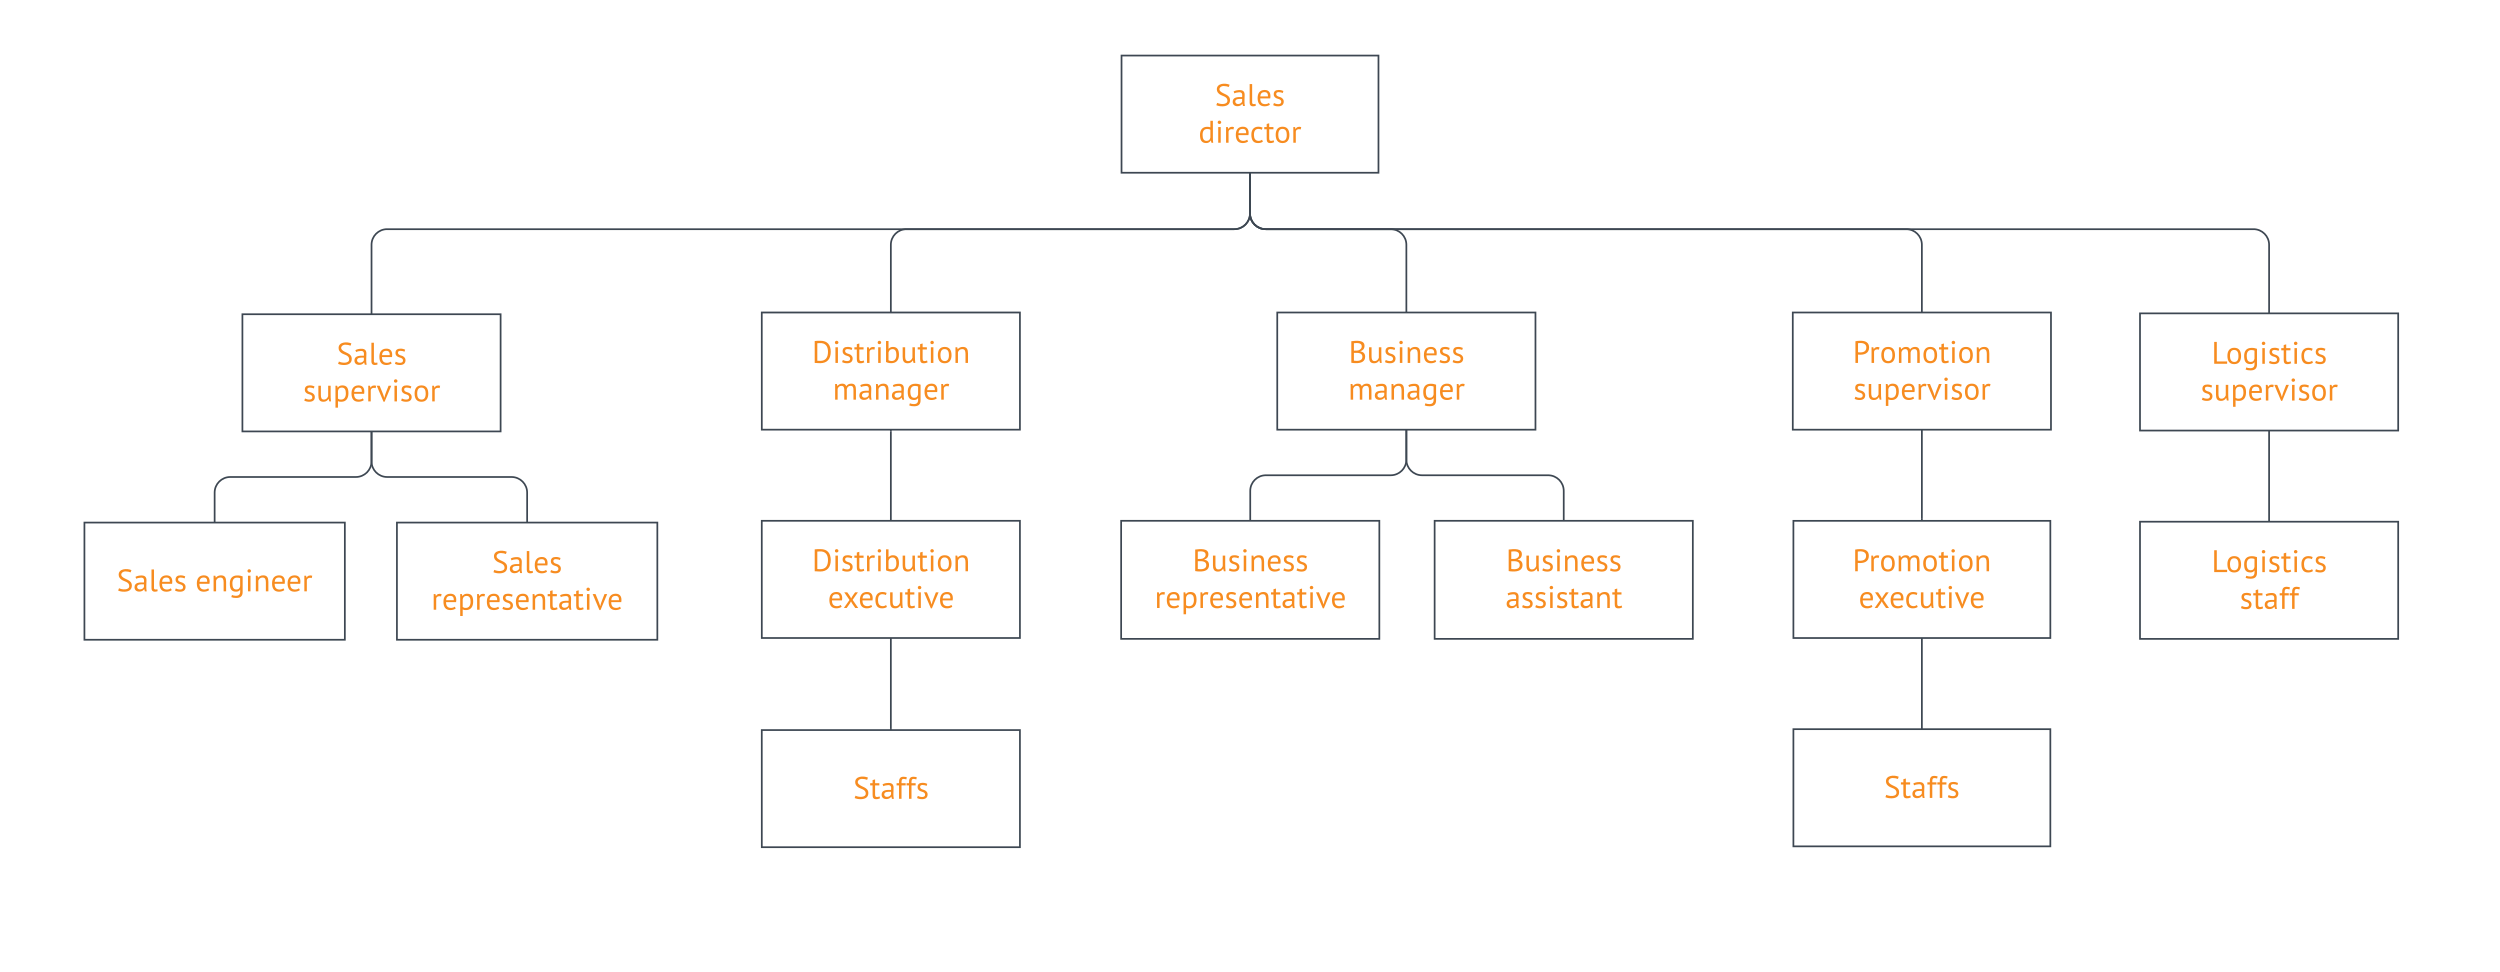 <svg xmlns="http://www.w3.org/2000/svg" xmlns:xlink="http://www.w3.org/1999/xlink" width="1440" height="560"><g transform="translate(0 0)"><path d="M0 0h1440v560H0z" fill="#fff"/><path d="M646 32h148v67.5H646z" stroke="#3d4752" fill="#fff"/><use xlink:href="#a" transform="matrix(1,0,0,1,651,32) translate(48.768 29.032)"/><use xlink:href="#b" transform="matrix(1,0,0,1,651,32) translate(39.318 50.2)"/><path d="M139.63 181h148.72v67.5H139.63z" stroke="#3d4752" fill="#fff"/><use xlink:href="#a" transform="matrix(1,0,0,1,144.628,181) translate(49.268 29.032)"/><use xlink:href="#c" transform="matrix(1,0,0,1,144.628,181) translate(29.936 50.2)"/><path d="M720 99.5V123c0 4.97-4.03 9-9 9H223c-4.98 0-9 4.03-9 9v40" stroke="#3d4752" fill="none"/><path d="M48.63 301h150v67.5h-150z" stroke="#3d4752" fill="#fff"/><use xlink:href="#d" transform="matrix(1,0,0,1,53.628,301) translate(13.597 39.616)"/><use xlink:href="#e" transform="matrix(1,0,0,1,53.628,301) translate(58.867 39.616)"/><path d="M214 248.5v17.25c0 4.97-4.04 9-9 9h-72.37c-4.97 0-9 4.03-9 9V301" stroke="#3d4752" fill="none"/><path d="M438.78 180h148.7v67.5H438.8z" stroke="#3d4752" fill="#fff"/><use xlink:href="#f" transform="matrix(1,0,0,1,443.776,180) translate(23.969 29.032)"/><use xlink:href="#g" transform="matrix(1,0,0,1,443.776,180) translate(35.876 50.2)"/><path d="M720 99.5V123c0 4.97-4.03 9-9 9H522.13c-4.97 0-9 4.03-9 9v39" stroke="#3d4752" fill="none"/><path d="M735.7 180h148.73v67.5H735.7z" stroke="#3d4752" fill="#fff"/><use xlink:href="#h" transform="matrix(1,0,0,1,740.708,180) translate(36.119 29.032)"/><use xlink:href="#g" transform="matrix(1,0,0,1,740.708,180) translate(35.876 50.2)"/><path d="M720 99.5V123c0 4.97 4.03 9 9 9h72.07c4.97 0 9 4.03 9 9v39" stroke="#3d4752" fill="none"/><path d="M1032.64 180h148.72v67.5h-148.72z" stroke="#3d4752" fill="#fff"/><use xlink:href="#i" transform="matrix(1,0,0,1,1037.641,180) translate(29.558 29.032)"/><use xlink:href="#c" transform="matrix(1,0,0,1,1037.641,180) translate(29.936 50.2)"/><path d="M720 99.5V123c0 4.97 4.03 9 9 9h369c4.97 0 9 4.03 9 9v39" stroke="#3d4752" fill="none"/><path d="M1232.64 180.5h148.72V248h-148.72z" stroke="#3d4752" fill="#fff"/><use xlink:href="#j" transform="matrix(1,0,0,1,1237.641,180.5) translate(36.209 29.032)"/><use xlink:href="#c" transform="matrix(1,0,0,1,1237.641,180.5) translate(29.936 50.2)"/><path d="M720 99.5V123c0 4.97 4.03 9 9 9h569c4.97 0 9 4.03 9 9v39.5" stroke="#3d4752" fill="none"/><path d="M438.78 300h148.7v67.5H438.8z" stroke="#3d4752" fill="#fff"/><use xlink:href="#k" transform="matrix(1,0,0,1,443.776,300) translate(23.969 29.032)"/><use xlink:href="#l" transform="matrix(1,0,0,1,443.776,300) translate(33.059 50.2)"/><path d="M513.13 248.63V300" stroke="#3d4752" fill="none"/><path d="M513.63 248.63h-1v-1.13h1z" fill="#3d4752"/><path d="M438.78 420.5h148.7V488H438.8z" stroke="#3d4752" fill="#fff"/><use xlink:href="#m" transform="matrix(1,0,0,1,443.776,420.5) translate(47.675 39.616)"/><path d="M826.35 300h148.72v68H826.35z" stroke="#3d4752" fill="#fff"/><use xlink:href="#n" transform="matrix(1,0,0,1,831.351,300) translate(36.119 29.032)"/><use xlink:href="#o" transform="matrix(1,0,0,1,831.351,300) translate(35.768 50.2)"/><path d="M810.07 247.5v17.25c0 4.97 4.03 9 9 9h72.64c4.98 0 9 4.03 9 9V300" stroke="#3d4752" fill="none"/><path d="M645.78 300H794.5v68H645.78z" stroke="#3d4752" fill="#fff"/><use xlink:href="#n" transform="matrix(1,0,0,1,650.783,300) translate(36.119 29.032)"/><use xlink:href="#p" transform="matrix(1,0,0,1,650.783,300) translate(14.294 50.2)"/><path d="M810.07 247.5v17.25c0 4.97-4.03 9-9 9h-71.93c-4.97 0-9 4.03-9 9V300" stroke="#3d4752" fill="none"/><path d="M1033 300h148v67.5h-148z" stroke="#3d4752" fill="#fff"/><use xlink:href="#q" transform="matrix(1,0,0,1,1038,300) translate(29.058 29.032)"/><use xlink:href="#l" transform="matrix(1,0,0,1,1038,300) translate(32.559 50.2)"/><path d="M1107 247.5v51.38" stroke="#3d4752" fill="none"/><path d="M1107.5 300h-1v-1.13h1z" fill="#3d4752"/><path d="M1033 420h148v67.5h-148z" stroke="#3d4752" fill="#fff"/><g><use xlink:href="#m" transform="matrix(1,0,0,1,1038,420) translate(47.175 39.616)"/></g><path d="M1232.64 300.5h148.72V368h-148.72z" stroke="#3d4752" fill="#fff"/><g><use xlink:href="#j" transform="matrix(1,0,0,1,1237.641,300.5) translate(36.209 29.032)"/><use xlink:href="#r" transform="matrix(1,0,0,1,1237.641,300.5) translate(52.454 50.2)"/></g><path d="M1307 248v52.5" stroke="#3d4752" fill="none"/><path d="M228.63 301h150v67.5h-150z" stroke="#3d4752" fill="#fff"/><g><use xlink:href="#s" transform="matrix(1,0,0,1,233.628,301) translate(49.768 29.032)"/><use xlink:href="#p" transform="matrix(1,0,0,1,233.628,301) translate(14.794 50.2)"/></g><path d="M214 248.5v17.25c0 4.97 4.02 9 9 9h71.63c4.97 0 9 4.03 9 9V301M513.13 367.5v51.88" stroke="#3d4752" fill="none"/><path d="M513.63 420.5h-1v-1.13h1z" fill="#3d4752"/><path d="M1107 367.5V420" stroke="#3d4752" fill="none"/><defs><path fill="#f78c20" d="M74-100c89 50 337 72 327-78-8-132-168-134-251-198-46-36-87-77-87-158 0-190 253-210 408-146l-25 73c-38-17-105-31-168-31-104 0-173 93-107 164 94 102 313 99 313 289C484-48 386 9 246 12 162 13 95-2 46-25" id="t"/><path fill="#f78c20" d="M422-354c0 120-19 253 8 356h-59l-21-70h-5C315-22 265 8 189 8 98 8 39-43 39-134c0-147 152-157 302-151 10-93 1-159-99-153-57 4-110 14-148 35l-25-60c48-30 118-45 194-45 108-1 159 51 159 154zM122-142c-2 47 40 81 89 80 67-1 109-32 130-79v-83c-95-3-214-10-219 82" id="u"/><path fill="#f78c20" d="M189 12C123 10 86-25 86-100v-600h80v577c-10 72 59 74 108 54l9 63c-18 10-66 18-94 18" id="v"/><path fill="#f78c20" d="M293-58c43 0 98-19 119-40l30 58C404-9 338 12 270 12 112 10 51-92 49-250c-1-159 70-258 220-262 155-4 211 110 184 270H132c0 116 45 184 161 184zm88-247c1-92-30-137-111-137-89 0-129 46-137 137h248" id="w"/><path fill="#f78c20" d="M63-93c59 36 240 71 234-43-5-91-121-82-179-124-34-24-62-54-62-113 0-97 59-138 155-139 66-1 112 13 154 32l-19 66c-52-26-221-63-210 39 9 83 124 74 178 118 33 27 64 57 63 118-3 103-68 149-174 151C134 13 81-3 39-25" id="x"/><g id="a"><use transform="matrix(0.018,0,0,0.018,0,0)" xlink:href="#t"/><use transform="matrix(0.018,0,0,0.018,9.558,0)" xlink:href="#u"/><use transform="matrix(0.018,0,0,0.018,18.486,0)" xlink:href="#v"/><use transform="matrix(0.018,0,0,0.018,23.742,0)" xlink:href="#w"/><use transform="matrix(0.018,0,0,0.018,32.886,0)" xlink:href="#x"/></g><path fill="#f78c20" d="M276-509c50 0 69 4 105 17v-208h80v528c1 67-1 118 10 174h-54l-20-71h-4c-25 44-78 82-147 81C97 8 50-86 49-248c-1-159 77-260 227-261zM132-248c1 104 26 190 127 190 75 0 108-41 122-107v-248c-27-20-53-26-102-26-105 0-148 72-147 191" id="y"/><path fill="#f78c20" d="M94-500h80V0H94v-500zm38-99c-31 0-55-23-55-53s24-56 55-56 58 26 58 56-28 53-58 53" id="z"/><path fill="#f78c20" d="M152-439c26-60 97-88 178-61l-17 77c-74-29-156 5-156 73V0H77v-500h56l15 61h4" id="A"/><path fill="#f78c20" d="M281-58c46 1 86-17 111-36l26 61c-37 28-94 45-157 45C104 12 53-93 49-250c-5-188 108-294 299-254 22 5 42 12 60 21l-23 69c-29-16-66-28-111-28-95 0-142 64-142 192 0 110 39 189 149 192" id="B"/><path fill="#f78c20" d="M200 12C109 10 89-39 89-138v-292H11v-70h78v-99l80-23v122h136v70H169v277c1 59 6 93 57 95 38 1 55-9 84-20l18 61c-35 17-77 30-128 29" id="C"/><path fill="#f78c20" d="M268 12C112 12 51-93 49-250c-1-158 69-262 219-262 156 0 217 105 219 262 1 158-69 262-219 262zm136-262c0-105-32-190-136-192-91-2-136 63-136 192 0 105 33 189 136 192 91 2 136-63 136-192" id="D"/><g id="b"><use transform="matrix(0.018,0,0,0.018,0,0)" xlink:href="#y"/><use transform="matrix(0.018,0,0,0.018,9.684,0)" xlink:href="#z"/><use transform="matrix(0.018,0,0,0.018,14.508,0)" xlink:href="#A"/><use transform="matrix(0.018,0,0,0.018,20.628,0)" xlink:href="#w"/><use transform="matrix(0.018,0,0,0.018,29.574,0)" xlink:href="#B"/><use transform="matrix(0.018,0,0,0.018,37.692,0)" xlink:href="#C"/><use transform="matrix(0.018,0,0,0.018,43.596,0)" xlink:href="#D"/><use transform="matrix(0.018,0,0,0.018,53.244,0)" xlink:href="#A"/></g><path fill="#f78c20" d="M232 12C103 12 68-68 69-198v-302h80v285c0 87 12 158 98 157 78-1 111-51 135-108v-334h80c4 166-10 350 11 500h-55l-20-79h-5c-31 50-80 91-161 91" id="E"/><path fill="#f78c20" d="M262 12c-51 0-69-5-105-20v208H77v-700h55l15 60h4c28-43 75-72 143-72 149 0 198 89 198 252 0 161-73 272-230 272zm147-273c-1-103-28-181-130-181-75 0-107 41-122 107v248c27 20 53 30 102 29 104-2 152-86 150-203" id="F"/><path fill="#f78c20" d="M101-500c50 129 110 248 149 388 32-143 91-259 137-388h86L260 11h-34L9-500h92" id="G"/><g id="c"><use transform="matrix(0.018,0,0,0.018,0,0)" xlink:href="#x"/><use transform="matrix(0.018,0,0,0.018,7.578,0)" xlink:href="#E"/><use transform="matrix(0.018,0,0,0.018,17.28,0)" xlink:href="#F"/><use transform="matrix(0.018,0,0,0.018,27.018,0)" xlink:href="#w"/><use transform="matrix(0.018,0,0,0.018,36.162,0)" xlink:href="#A"/><use transform="matrix(0.018,0,0,0.018,42.282,0)" xlink:href="#G"/><use transform="matrix(0.018,0,0,0.018,50.958,0)" xlink:href="#z"/><use transform="matrix(0.018,0,0,0.018,55.782,0)" xlink:href="#x"/><use transform="matrix(0.018,0,0,0.018,63.36,0)" xlink:href="#D"/><use transform="matrix(0.018,0,0,0.018,73.008,0)" xlink:href="#A"/></g><g id="d"><use transform="matrix(0.018,0,0,0.018,0,0)" xlink:href="#t"/><use transform="matrix(0.018,0,0,0.018,9.558,0)" xlink:href="#u"/><use transform="matrix(0.018,0,0,0.018,18.486,0)" xlink:href="#v"/><use transform="matrix(0.018,0,0,0.018,23.742,0)" xlink:href="#w"/><use transform="matrix(0.018,0,0,0.018,32.886,0)" xlink:href="#x"/></g><path fill="#f78c20" d="M313-512c130 0 165 79 165 210V0h-80v-285c-2-94-16-155-105-157-72-1-118 46-136 100V0H77v-500h56l15 61h4c32-42 86-73 161-73" id="H"/><path fill="#f78c20" d="M290-509c71-1 121 13 170 30V23c0 132-72 189-204 189-71 0-115-8-159-27l21-68c37 13 69 25 124 25 122 0 148-66 139-191h-4c-28 39-65 61-132 60C95 9 50-86 49-248c-1-166 78-261 241-261zM132-249c2 104 25 190 127 190 75 0 106-39 121-105v-256c-27-13-61-19-102-19-103 0-147 74-146 190" id="I"/><g id="e"><use transform="matrix(0.018,0,0,0.018,0,0)" xlink:href="#w"/><use transform="matrix(0.018,0,0,0.018,9.144,0)" xlink:href="#H"/><use transform="matrix(0.018,0,0,0.018,18.99,0)" xlink:href="#I"/><use transform="matrix(0.018,0,0,0.018,28.656,0)" xlink:href="#z"/><use transform="matrix(0.018,0,0,0.018,33.48,0)" xlink:href="#H"/><use transform="matrix(0.018,0,0,0.018,43.326,0)" xlink:href="#w"/><use transform="matrix(0.018,0,0,0.018,52.272,0)" xlink:href="#w"/><use transform="matrix(0.018,0,0,0.018,61.416,0)" xlink:href="#A"/></g><path fill="#f78c20" d="M262 9C206 9 136 6 85 1v-701c55-8 125-8 187-8 221 0 326 133 326 353C598-133 489 9 262 9zm248-364c0-173-76-287-264-279-26 1-55 2-78 5v560c27 3 67 4 96 4 176 0 246-117 246-290" id="J"/><path fill="#f78c20" d="M247 9C183 10 114-8 77-29v-671h80v249h4c28-36 76-61 136-61 144 0 194 97 194 254C491-91 407 8 247 9zm161-268c-2-100-27-183-125-183-74 0-109 46-126 107v252c24 14 63 22 102 22 105 0 151-78 149-198" id="K"/><g id="f"><use transform="matrix(0.018,0,0,0.018,0,0)" xlink:href="#J"/><use transform="matrix(0.018,0,0,0.018,11.772,0)" xlink:href="#z"/><use transform="matrix(0.018,0,0,0.018,16.596,0)" xlink:href="#x"/><use transform="matrix(0.018,0,0,0.018,24.174,0)" xlink:href="#C"/><use transform="matrix(0.018,0,0,0.018,30.276,0)" xlink:href="#A"/><use transform="matrix(0.018,0,0,0.018,36.396,0)" xlink:href="#z"/><use transform="matrix(0.018,0,0,0.018,41.22,0)" xlink:href="#K"/><use transform="matrix(0.018,0,0,0.018,50.94,0)" xlink:href="#E"/><use transform="matrix(0.018,0,0,0.018,60.642,0)" xlink:href="#C"/><use transform="matrix(0.018,0,0,0.018,66.744,0)" xlink:href="#z"/><use transform="matrix(0.018,0,0,0.018,71.568,0)" xlink:href="#D"/><use transform="matrix(0.018,0,0,0.018,81.216,0)" xlink:href="#H"/></g><path fill="#f78c20" d="M568-442c-74 2-103 45-118 108V0h-80v-283c0-87-6-159-94-159-65 0-104 47-119 98V0H77v-500h56l15 61h4c37-41 77-74 155-73 72 1 105 26 126 83 28-48 82-81 155-83 130-3 155 82 155 212V0h-80v-301c1-83-12-143-95-141" id="L"/><g id="g"><use transform="matrix(0.018,0,0,0.018,0,0)" xlink:href="#L"/><use transform="matrix(0.018,0,0,0.018,14.616,0)" xlink:href="#u"/><use transform="matrix(0.018,0,0,0.018,23.544,0)" xlink:href="#H"/><use transform="matrix(0.018,0,0,0.018,33.39,0)" xlink:href="#u"/><use transform="matrix(0.018,0,0,0.018,42.318,0)" xlink:href="#I"/><use transform="matrix(0.018,0,0,0.018,51.984,0)" xlink:href="#w"/><use transform="matrix(0.018,0,0,0.018,61.128,0)" xlink:href="#A"/></g><path fill="#f78c20" d="M85-694c171-23 429-43 422 154-3 92-55 144-132 165v4c90 17 153 67 153 172C528-40 396 12 227 8 178 7 125 5 85-5v-689zm83 623c126 19 272 6 272-122 0-133-136-132-272-129v251zm251-452c4-121-140-121-251-107v238c64-1 139 3 178-24 36-24 71-50 73-107" id="M"/><g id="h"><use transform="matrix(0.018,0,0,0.018,0,0)" xlink:href="#M"/><use transform="matrix(0.018,0,0,0.018,10.512,0)" xlink:href="#E"/><use transform="matrix(0.018,0,0,0.018,20.214,0)" xlink:href="#x"/><use transform="matrix(0.018,0,0,0.018,27.792,0)" xlink:href="#z"/><use transform="matrix(0.018,0,0,0.018,32.616,0)" xlink:href="#H"/><use transform="matrix(0.018,0,0,0.018,42.462,0)" xlink:href="#w"/><use transform="matrix(0.018,0,0,0.018,51.606,0)" xlink:href="#x"/><use transform="matrix(0.018,0,0,0.018,59.184,0)" xlink:href="#x"/></g><path fill="#f78c20" d="M522-493c0 190-158 248-354 227V0H85v-693c48-12 110-15 169-15 155 0 268 57 268 215zm-88 0c0-134-136-157-266-137v290c139 17 266-9 266-153" id="N"/><g id="i"><use transform="matrix(0.018,0,0,0.018,0,0)" xlink:href="#N"/><use transform="matrix(0.018,0,0,0.018,9.432,0)" xlink:href="#A"/><use transform="matrix(0.018,0,0,0.018,15.552,0)" xlink:href="#D"/><use transform="matrix(0.018,0,0,0.018,25.2,0)" xlink:href="#L"/><use transform="matrix(0.018,0,0,0.018,39.816,0)" xlink:href="#D"/><use transform="matrix(0.018,0,0,0.018,49.464,0)" xlink:href="#C"/><use transform="matrix(0.018,0,0,0.018,55.566,0)" xlink:href="#z"/><use transform="matrix(0.018,0,0,0.018,60.39,0)" xlink:href="#D"/><use transform="matrix(0.018,0,0,0.018,70.038,0)" xlink:href="#H"/></g><path fill="#f78c20" d="M499 0H85v-700h83v626h331V0" id="O"/><g id="j"><use transform="matrix(0.018,0,0,0.018,0,0)" xlink:href="#O"/><use transform="matrix(0.018,0,0,0.018,8.244,0)" xlink:href="#D"/><use transform="matrix(0.018,0,0,0.018,17.892,0)" xlink:href="#I"/><use transform="matrix(0.018,0,0,0.018,27.558,0)" xlink:href="#z"/><use transform="matrix(0.018,0,0,0.018,32.382,0)" xlink:href="#x"/><use transform="matrix(0.018,0,0,0.018,39.96,0)" xlink:href="#C"/><use transform="matrix(0.018,0,0,0.018,46.062,0)" xlink:href="#z"/><use transform="matrix(0.018,0,0,0.018,50.886,0)" xlink:href="#B"/><use transform="matrix(0.018,0,0,0.018,59.004,0)" xlink:href="#x"/></g><g id="k"><use transform="matrix(0.018,0,0,0.018,0,0)" xlink:href="#J"/><use transform="matrix(0.018,0,0,0.018,11.772,0)" xlink:href="#z"/><use transform="matrix(0.018,0,0,0.018,16.596,0)" xlink:href="#x"/><use transform="matrix(0.018,0,0,0.018,24.174,0)" xlink:href="#C"/><use transform="matrix(0.018,0,0,0.018,30.276,0)" xlink:href="#A"/><use transform="matrix(0.018,0,0,0.018,36.396,0)" xlink:href="#z"/><use transform="matrix(0.018,0,0,0.018,41.22,0)" xlink:href="#K"/><use transform="matrix(0.018,0,0,0.018,50.94,0)" xlink:href="#E"/><use transform="matrix(0.018,0,0,0.018,60.642,0)" xlink:href="#C"/><use transform="matrix(0.018,0,0,0.018,66.744,0)" xlink:href="#z"/><use transform="matrix(0.018,0,0,0.018,71.568,0)" xlink:href="#D"/><use transform="matrix(0.018,0,0,0.018,81.216,0)" xlink:href="#H"/></g><path fill="#f78c20" d="M208-256L40-500h98c42 64 91 121 123 195 33-74 83-131 126-195h90L308-260 487 0h-95c-46-70-100-132-136-212-37 80-92 142-139 212H28" id="P"/><g id="l"><use transform="matrix(0.018,0,0,0.018,0,0)" xlink:href="#w"/><use transform="matrix(0.018,0,0,0.018,8.73,0)" xlink:href="#P"/><use transform="matrix(0.018,0,0,0.018,17.568,0)" xlink:href="#w"/><use transform="matrix(0.018,0,0,0.018,26.514,0)" xlink:href="#B"/><use transform="matrix(0.018,0,0,0.018,34.632,0)" xlink:href="#E"/><use transform="matrix(0.018,0,0,0.018,44.334,0)" xlink:href="#C"/><use transform="matrix(0.018,0,0,0.018,50.436,0)" xlink:href="#z"/><use transform="matrix(0.018,0,0,0.018,55.26,0)" xlink:href="#G"/><use transform="matrix(0.018,0,0,0.018,63.738,0)" xlink:href="#w"/></g><path fill="#f78c20" d="M251-636c-75-3-71 63-71 136h133v70H180V0h-80v-430H22v-70h78c-5-124 22-209 143-206 47 1 73 5 108 19l-18 67c-26-12-50-15-82-16" id="Q"/><g id="m"><use transform="matrix(0.018,0,0,0.018,0,0)" xlink:href="#t"/><use transform="matrix(0.018,0,0,0.018,9.558,0)" xlink:href="#C"/><use transform="matrix(0.018,0,0,0.018,15.66,0)" xlink:href="#u"/><use transform="matrix(0.018,0,0,0.018,24.588,0)" xlink:href="#Q"/><use transform="matrix(0.018,0,0,0.018,30.33,0)" xlink:href="#Q"/><use transform="matrix(0.018,0,0,0.018,36.072,0)" xlink:href="#x"/></g><g id="n"><use transform="matrix(0.018,0,0,0.018,0,0)" xlink:href="#M"/><use transform="matrix(0.018,0,0,0.018,10.512,0)" xlink:href="#E"/><use transform="matrix(0.018,0,0,0.018,20.214,0)" xlink:href="#x"/><use transform="matrix(0.018,0,0,0.018,27.792,0)" xlink:href="#z"/><use transform="matrix(0.018,0,0,0.018,32.616,0)" xlink:href="#H"/><use transform="matrix(0.018,0,0,0.018,42.462,0)" xlink:href="#w"/><use transform="matrix(0.018,0,0,0.018,51.606,0)" xlink:href="#x"/><use transform="matrix(0.018,0,0,0.018,59.184,0)" xlink:href="#x"/></g><g id="o"><use transform="matrix(0.018,0,0,0.018,0,0)" xlink:href="#u"/><use transform="matrix(0.018,0,0,0.018,8.928,0)" xlink:href="#x"/><use transform="matrix(0.018,0,0,0.018,16.506,0)" xlink:href="#x"/><use transform="matrix(0.018,0,0,0.018,24.084,0)" xlink:href="#z"/><use transform="matrix(0.018,0,0,0.018,28.908,0)" xlink:href="#x"/><use transform="matrix(0.018,0,0,0.018,36.486,0)" xlink:href="#C"/><use transform="matrix(0.018,0,0,0.018,42.588,0)" xlink:href="#u"/><use transform="matrix(0.018,0,0,0.018,51.516,0)" xlink:href="#H"/><use transform="matrix(0.018,0,0,0.018,61.362,0)" xlink:href="#C"/></g><g id="p"><use transform="matrix(0.018,0,0,0.018,0,0)" xlink:href="#A"/><use transform="matrix(0.018,0,0,0.018,6.12,0)" xlink:href="#w"/><use transform="matrix(0.018,0,0,0.018,15.264,0)" xlink:href="#F"/><use transform="matrix(0.018,0,0,0.018,25.002,0)" xlink:href="#A"/><use transform="matrix(0.018,0,0,0.018,31.122,0)" xlink:href="#w"/><use transform="matrix(0.018,0,0,0.018,40.266,0)" xlink:href="#x"/><use transform="matrix(0.018,0,0,0.018,47.844,0)" xlink:href="#w"/><use transform="matrix(0.018,0,0,0.018,56.988,0)" xlink:href="#H"/><use transform="matrix(0.018,0,0,0.018,66.834,0)" xlink:href="#C"/><use transform="matrix(0.018,0,0,0.018,72.936,0)" xlink:href="#u"/><use transform="matrix(0.018,0,0,0.018,81.864,0)" xlink:href="#C"/><use transform="matrix(0.018,0,0,0.018,87.966,0)" xlink:href="#z"/><use transform="matrix(0.018,0,0,0.018,92.79,0)" xlink:href="#G"/><use transform="matrix(0.018,0,0,0.018,101.268,0)" xlink:href="#w"/></g><g id="q"><use transform="matrix(0.018,0,0,0.018,0,0)" xlink:href="#N"/><use transform="matrix(0.018,0,0,0.018,9.432,0)" xlink:href="#A"/><use transform="matrix(0.018,0,0,0.018,15.552,0)" xlink:href="#D"/><use transform="matrix(0.018,0,0,0.018,25.2,0)" xlink:href="#L"/><use transform="matrix(0.018,0,0,0.018,39.816,0)" xlink:href="#D"/><use transform="matrix(0.018,0,0,0.018,49.464,0)" xlink:href="#C"/><use transform="matrix(0.018,0,0,0.018,55.566,0)" xlink:href="#z"/><use transform="matrix(0.018,0,0,0.018,60.39,0)" xlink:href="#D"/><use transform="matrix(0.018,0,0,0.018,70.038,0)" xlink:href="#H"/></g><g id="r"><use transform="matrix(0.018,0,0,0.018,0,0)" xlink:href="#x"/><use transform="matrix(0.018,0,0,0.018,7.578,0)" xlink:href="#C"/><use transform="matrix(0.018,0,0,0.018,13.68,0)" xlink:href="#u"/><use transform="matrix(0.018,0,0,0.018,22.608,0)" xlink:href="#Q"/><use transform="matrix(0.018,0,0,0.018,28.35,0)" xlink:href="#Q"/></g><g id="s"><use transform="matrix(0.018,0,0,0.018,0,0)" xlink:href="#t"/><use transform="matrix(0.018,0,0,0.018,9.558,0)" xlink:href="#u"/><use transform="matrix(0.018,0,0,0.018,18.486,0)" xlink:href="#v"/><use transform="matrix(0.018,0,0,0.018,23.742,0)" xlink:href="#w"/><use transform="matrix(0.018,0,0,0.018,32.886,0)" xlink:href="#x"/></g></defs></g></svg>